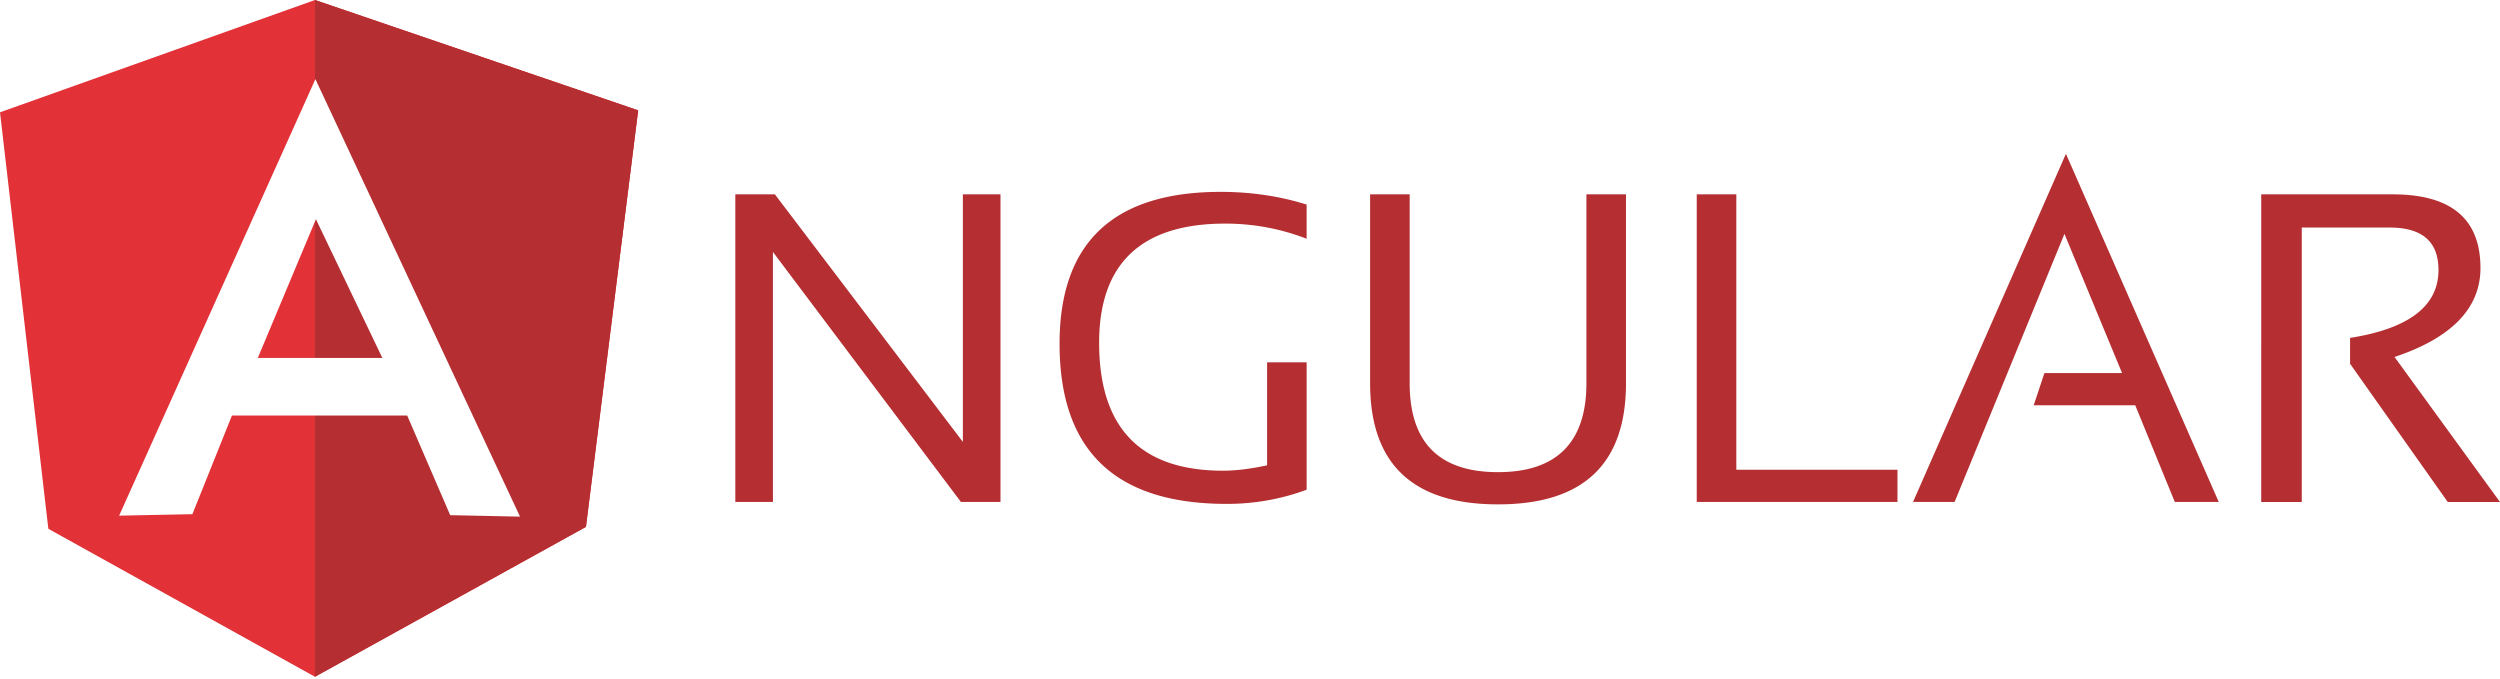 <svg xmlns="http://www.w3.org/2000/svg" viewBox="0 0 92 25">
    <g fill="none" fill-rule="evenodd" transform="translate(-591 -4969)">
        <path fill="#FFF" d="M0 0h1600v6040H0z"/>
        <g fill-rule="nonzero" transform="translate(591 4969)">
            <path fill="#B52E31" d="M27.06 18.472V7.152h1.456l6.918 9.11v-9.11h1.384v11.32h-1.456l-6.918-9.2v9.2h-1.383zm21.024-.45a8.401 8.401 0 0 1-2.947.521c-4.097 0-6.145-1.958-6.145-5.893 0-3.72 1.977-5.589 5.93-5.589 1.132 0 2.192.162 3.162.468v1.257a8.224 8.224 0 0 0-3-.557c-3.091 0-4.636 1.474-4.636 4.385 0 3.144 1.527 4.708 4.564 4.708.485 0 1.024-.072 1.617-.198v-3.791h1.455v4.69zm2.336-3.917V7.151h1.456v6.954c0 2.174 1.078 3.27 3.252 3.27 2.156 0 3.252-1.096 3.252-3.27V7.151h1.456v6.954c0 2.965-1.563 4.456-4.708 4.456-3.145 0-4.708-1.491-4.708-4.456zm13.477-6.954v10.135h5.93v1.186H62.44V7.152h1.456zm8.032 11.32H70.4L76.026 5.66l5.624 12.812h-1.617l-1.456-3.558H74.84l.395-1.186h2.857l-2.12-5.121-4.043 9.865zm11.284 0V7.152h4.834c2.156 0 3.234.899 3.234 2.714 0 1.473-1.06 2.57-3.162 3.27l3.88 5.337h-1.922l-3.594-5.086v-.952c2.157-.341 3.253-1.168 3.253-2.498 0-1.042-.593-1.563-1.797-1.563h-3.234v10.099h-1.492z"/>
            <path fill="#E23237" d="M0 4.133L11.59 0l11.895 4.061-1.922 15.327-9.973 5.517-9.811-5.445z"/>
            <path fill="#B52E31" d="M23.485 4.061L11.59 0v24.905l9.973-5.517z"/>
            <path fill="#FFF" d="M11.608 2.91L4.384 18.976l2.696-.054 1.455-3.63h6.45l1.582 3.666 2.57.054-7.53-16.1zm.018 5.158l2.444 5.103H9.488l2.138-5.103z"/>
        </g>
    </g>
</svg>
